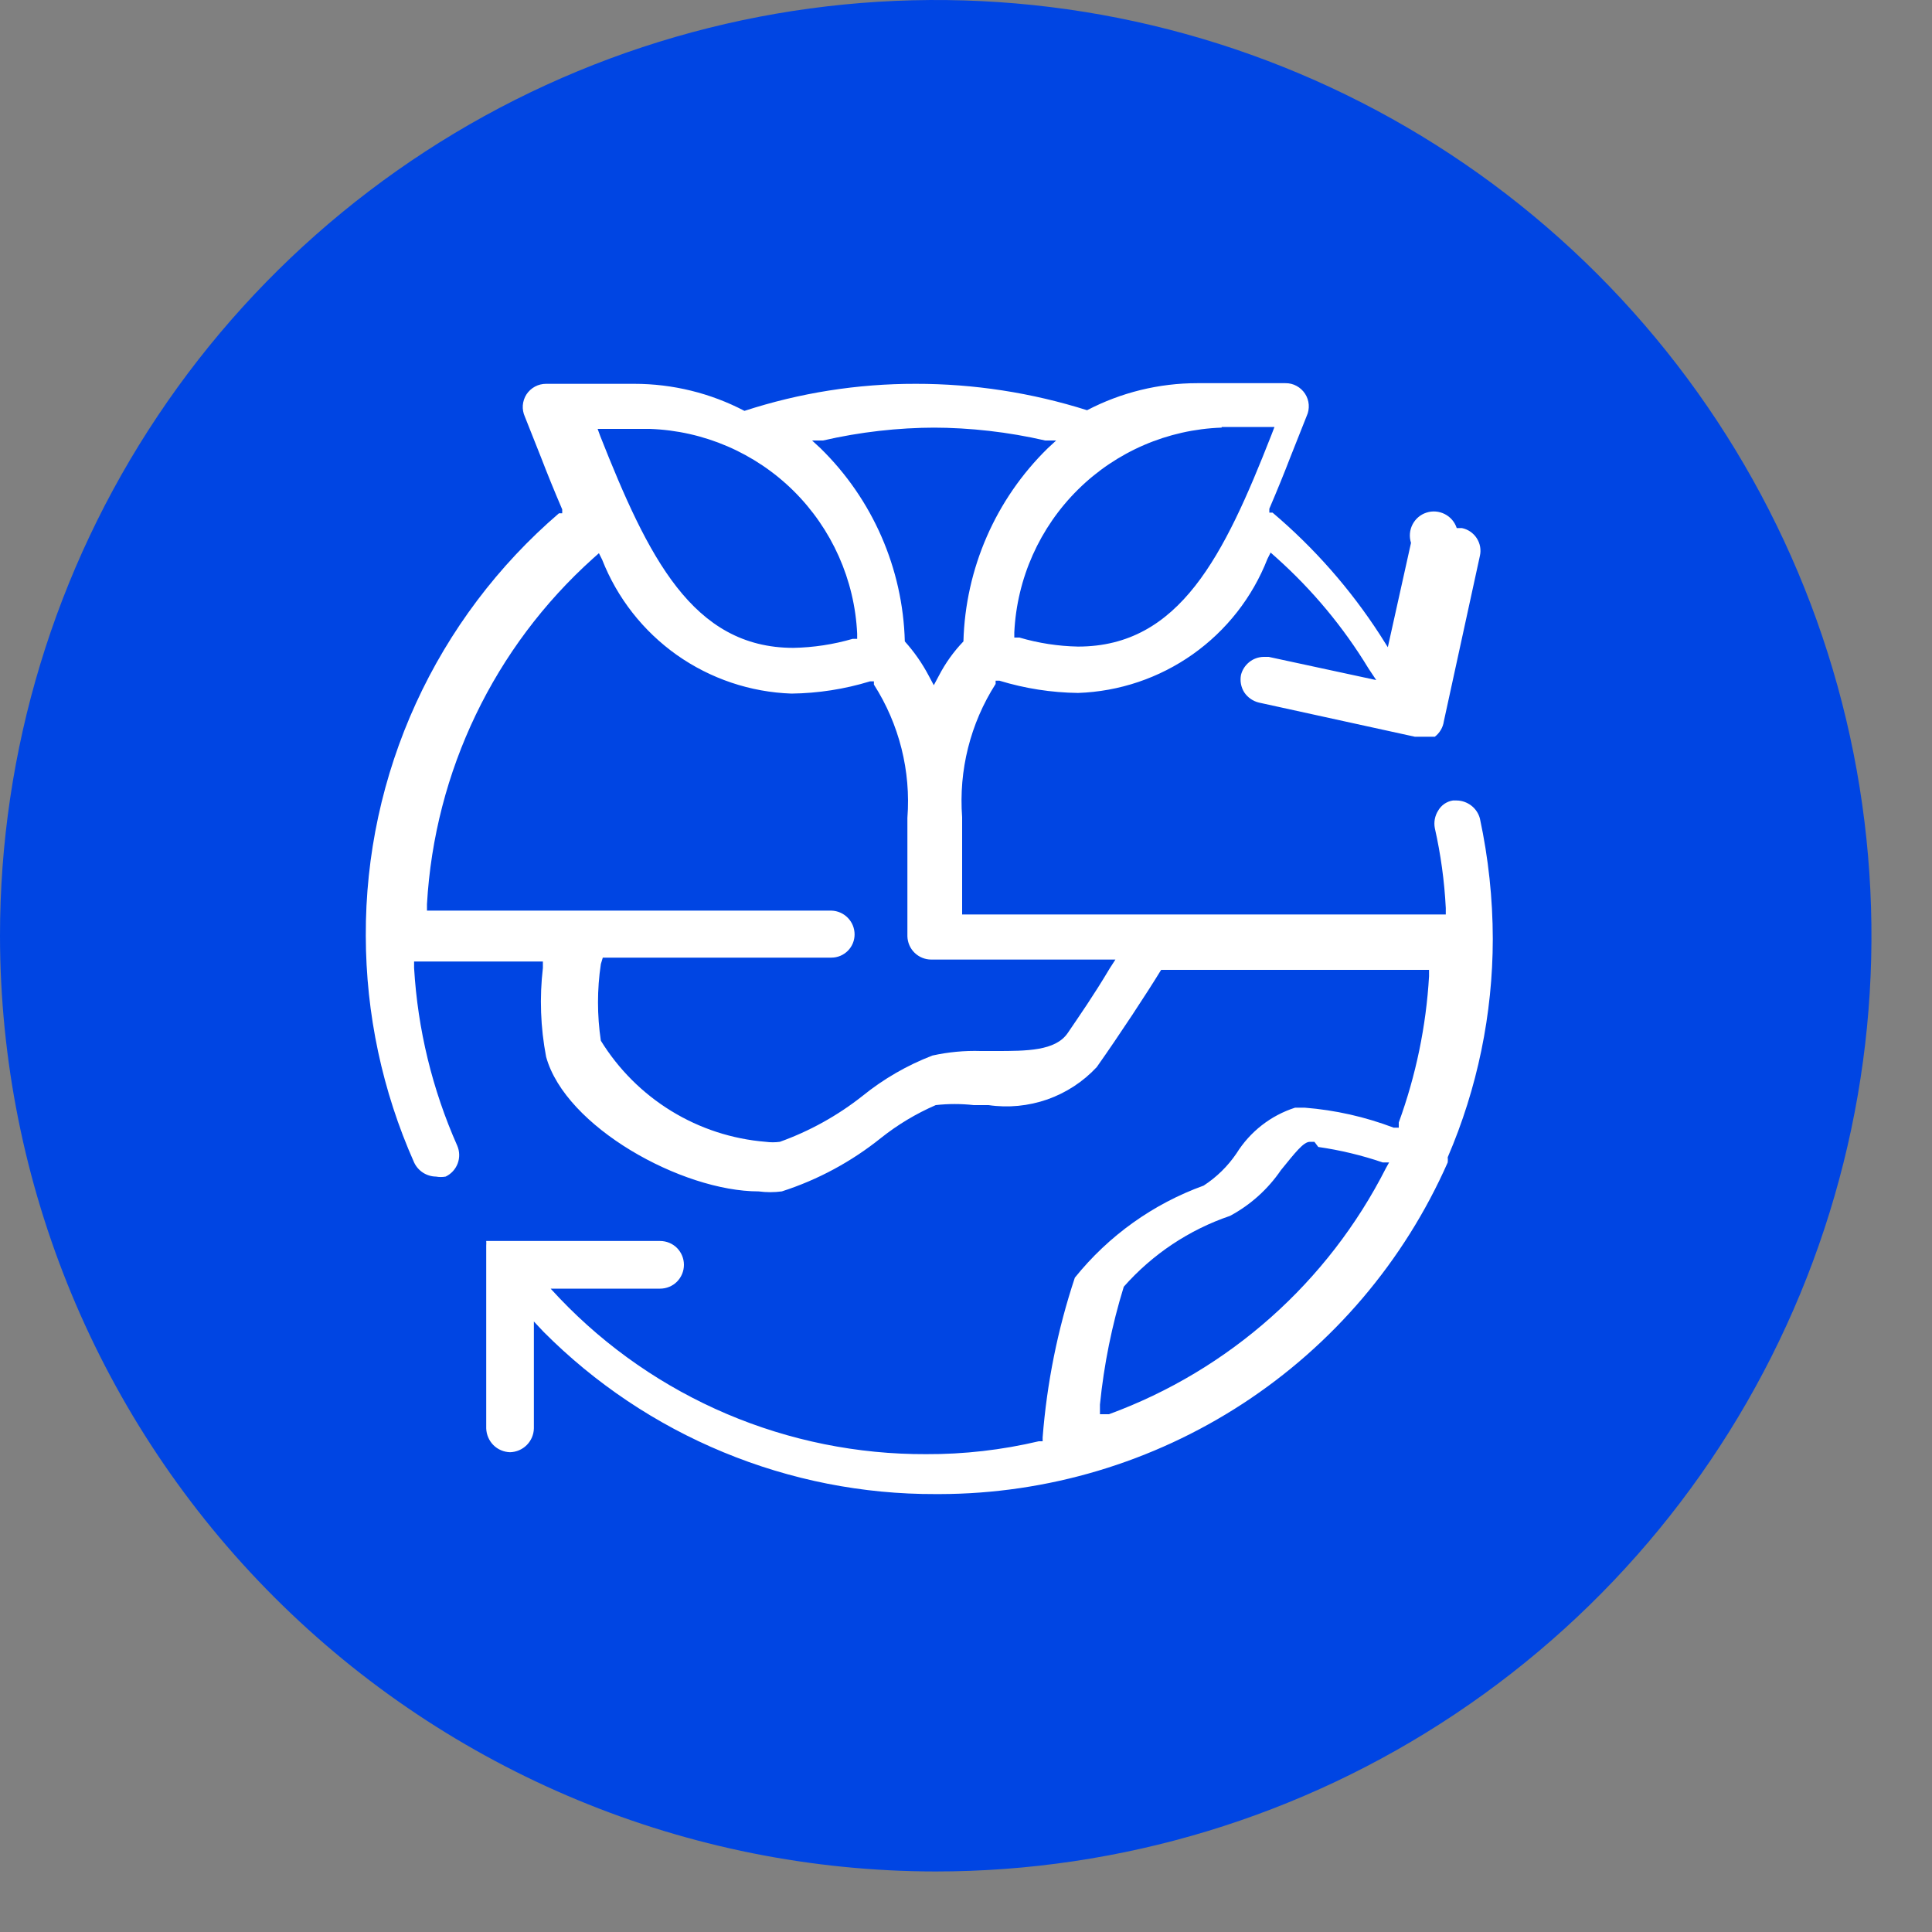 <svg width="30" height="30" viewBox="0 0 30 30" fill="none" xmlns="http://www.w3.org/2000/svg">
<rect x="0" y="0" width="30" height="30" fill="#808080" stroke="none"/>
<g clip-path="url(#clip0_335_773)">
<path d="M14.53 29.06C17.404 29.06 20.213 28.208 22.602 26.611C24.992 25.015 26.854 22.745 27.954 20.09C29.054 17.435 29.341 14.514 28.781 11.695C28.22 8.877 26.836 6.288 24.804 4.256C22.772 2.224 20.183 0.84 17.365 0.279C14.546 -0.281 11.625 0.006 8.97 1.106C6.315 2.206 4.045 4.068 2.449 6.458C0.852 8.847 0 11.656 0 14.53C0.003 18.383 1.534 22.077 4.259 24.801C6.983 27.526 10.677 29.057 14.53 29.06Z" fill="#0045E3"/>
<path d="M9.32 6.77C10.06 8.64 10.75 10.06 12.32 10.06C12.632 10.054 12.941 10.007 13.24 9.92H13.31V9.84C13.271 9.003 12.917 8.211 12.321 7.621C11.724 7.032 10.928 6.689 10.09 6.66H9.28L9.32 6.77ZM18.97 6.64C18.132 6.669 17.336 7.012 16.74 7.601C16.143 8.191 15.79 8.983 15.75 9.82V9.9H15.83C16.126 9.987 16.432 10.034 16.74 10.04C18.32 10.04 19.01 8.62 19.74 6.76L19.79 6.63H18.97V6.64ZM14.53 6.64C13.941 6.641 13.354 6.708 12.78 6.84H12.61L12.74 6.96C13.55 7.752 14.02 8.828 14.05 9.96C14.195 10.121 14.319 10.299 14.42 10.49L14.5 10.64L14.58 10.49C14.681 10.296 14.809 10.117 14.96 9.96C14.991 8.828 15.46 7.752 16.27 6.96L16.4 6.84H16.23C15.656 6.708 15.069 6.641 14.48 6.64M9.33 14.97C9.271 15.364 9.271 15.765 9.33 16.16C9.604 16.604 9.978 16.978 10.423 17.251C10.867 17.524 11.37 17.688 11.89 17.73C11.963 17.74 12.037 17.74 12.11 17.73C12.572 17.564 13.005 17.324 13.39 17.02C13.718 16.754 14.086 16.541 14.48 16.39C14.726 16.336 14.978 16.312 15.23 16.32H15.46C15.94 16.32 16.39 16.32 16.58 16.04C16.77 15.76 16.98 15.46 17.23 15.04L17.32 14.9H14.46C14.364 14.9 14.271 14.862 14.202 14.795C14.133 14.728 14.093 14.636 14.09 14.54V12.7C14.146 11.972 13.963 11.245 13.57 10.63V10.58H13.51C13.115 10.701 12.704 10.765 12.29 10.77C11.651 10.748 11.032 10.539 10.509 10.17C9.987 9.8 9.584 9.286 9.35 8.69L9.3 8.59L9.21 8.67C7.674 10.049 6.747 11.979 6.63 14.04V14.14H12.91C13.007 14.143 13.098 14.183 13.165 14.252C13.233 14.321 13.27 14.414 13.27 14.51C13.27 14.605 13.232 14.697 13.165 14.764C13.097 14.832 13.006 14.87 12.91 14.87H9.36L9.33 14.97ZM20.41 17.73H20.34C20.24 17.73 20.11 17.9 19.89 18.17C19.688 18.466 19.417 18.71 19.1 18.88C18.464 19.096 17.895 19.476 17.45 19.98C17.266 20.576 17.142 21.189 17.08 21.81V21.96H17.22C19.085 21.276 20.621 19.911 21.52 18.14L21.57 18.05H21.47C21.145 17.939 20.81 17.859 20.47 17.81M14.53 23.2C13.399 23.204 12.278 22.983 11.233 22.55C10.187 22.118 9.238 21.482 8.44 20.68L8.29 20.52V22.18C8.288 22.277 8.248 22.37 8.179 22.439C8.11 22.508 8.018 22.547 7.92 22.55C7.823 22.547 7.73 22.508 7.661 22.439C7.593 22.37 7.553 22.277 7.55 22.18V19.4C7.55 19.4 7.55 19.4 7.55 19.34C7.552 19.317 7.552 19.293 7.55 19.27H7.6H7.65H10.25C10.348 19.27 10.443 19.309 10.512 19.378C10.581 19.448 10.62 19.542 10.62 19.64C10.62 19.738 10.581 19.832 10.512 19.902C10.443 19.971 10.348 20.01 10.25 20.01H8.55L8.69 20.16C9.424 20.929 10.308 21.54 11.286 21.956C12.264 22.372 13.317 22.584 14.38 22.58C14.969 22.583 15.557 22.515 16.13 22.38H16.19V22.32C16.256 21.476 16.423 20.643 16.69 19.84C17.213 19.189 17.905 18.694 18.69 18.41C18.892 18.279 19.065 18.109 19.2 17.91C19.41 17.573 19.732 17.321 20.11 17.2H20.26C20.733 17.237 21.197 17.342 21.64 17.51H21.72V17.43C21.986 16.7 22.145 15.935 22.19 15.16V15.06H18.03C17.81 15.42 17.39 16.06 17.03 16.57C16.819 16.797 16.555 16.969 16.263 17.072C15.97 17.174 15.657 17.205 15.35 17.16H15.12C14.924 17.138 14.726 17.138 14.53 17.16C14.226 17.292 13.94 17.463 13.68 17.67C13.222 18.038 12.7 18.32 12.14 18.5C12.021 18.516 11.9 18.516 11.78 18.5C10.59 18.5 8.78 17.5 8.48 16.41C8.393 15.955 8.376 15.49 8.43 15.03V14.93H6.43V15.03C6.486 15.983 6.713 16.918 7.1 17.79C7.138 17.878 7.14 17.977 7.107 18.066C7.073 18.156 7.006 18.229 6.92 18.27C6.871 18.279 6.82 18.279 6.77 18.27C6.699 18.269 6.629 18.248 6.568 18.209C6.508 18.17 6.46 18.115 6.43 18.05C5.937 16.942 5.682 15.743 5.68 14.53C5.675 13.284 5.941 12.053 6.459 10.92C6.977 9.788 7.735 8.781 8.68 7.97H8.73V7.91C8.61 7.63 8.5 7.36 8.4 7.1L8.15 6.47C8.125 6.415 8.114 6.354 8.118 6.294C8.123 6.234 8.142 6.175 8.175 6.124C8.208 6.074 8.253 6.032 8.307 6.003C8.36 5.974 8.42 5.96 8.48 5.96H9.85C10.446 5.96 11.033 6.104 11.56 6.38C12.419 6.1 13.317 5.958 14.22 5.96C15.123 5.959 16.02 6.098 16.88 6.37C17.408 6.094 17.995 5.95 18.59 5.95H19.96C20.021 5.949 20.081 5.964 20.134 5.993C20.187 6.022 20.232 6.064 20.265 6.114C20.298 6.165 20.318 6.224 20.322 6.284C20.326 6.344 20.316 6.405 20.29 6.46L20.04 7.09C19.94 7.35 19.83 7.62 19.71 7.9V7.96H19.76C20.407 8.508 20.97 9.148 21.43 9.86L21.55 10.05L21.91 8.43C21.88 8.336 21.888 8.233 21.933 8.145C21.978 8.057 22.056 7.99 22.15 7.96C22.244 7.929 22.347 7.938 22.435 7.983C22.523 8.028 22.59 8.106 22.62 8.2H22.7C22.747 8.209 22.791 8.228 22.831 8.255C22.87 8.282 22.904 8.316 22.93 8.356C22.956 8.396 22.974 8.441 22.983 8.488C22.991 8.535 22.991 8.583 22.98 8.63L22.42 11.2C22.407 11.295 22.356 11.381 22.28 11.44H22.21H22.16H22.06H21.97L19.55 10.91C19.456 10.888 19.374 10.831 19.32 10.75C19.27 10.67 19.252 10.573 19.27 10.48C19.29 10.401 19.335 10.332 19.398 10.281C19.461 10.23 19.539 10.202 19.62 10.2H19.7L21.37 10.56L21.25 10.38C20.861 9.739 20.379 9.16 19.82 8.66L19.73 8.58L19.68 8.68C19.447 9.276 19.044 9.79 18.521 10.16C17.999 10.529 17.38 10.738 16.74 10.76C16.327 10.755 15.916 10.691 15.52 10.57H15.46V10.62C15.067 11.235 14.885 11.962 14.94 12.69V14.2H22.45V14.1C22.429 13.682 22.372 13.268 22.28 12.86C22.262 12.767 22.28 12.67 22.33 12.59C22.354 12.548 22.387 12.511 22.427 12.483C22.467 12.456 22.512 12.437 22.56 12.43H22.62C22.703 12.431 22.782 12.46 22.847 12.51C22.912 12.56 22.959 12.631 22.98 12.71C23.112 13.325 23.179 13.951 23.18 14.58C23.179 15.746 22.941 16.899 22.48 17.97C22.483 17.997 22.483 18.023 22.48 18.05C21.805 19.58 20.7 20.881 19.299 21.795C17.898 22.709 16.263 23.197 14.59 23.2" fill="white"/>
</g>
<defs>
<clipPath id="clip0_335_773">
<rect width="29.06" height="29.06" fill="white"/>
</clipPath>
</defs>
</svg>
